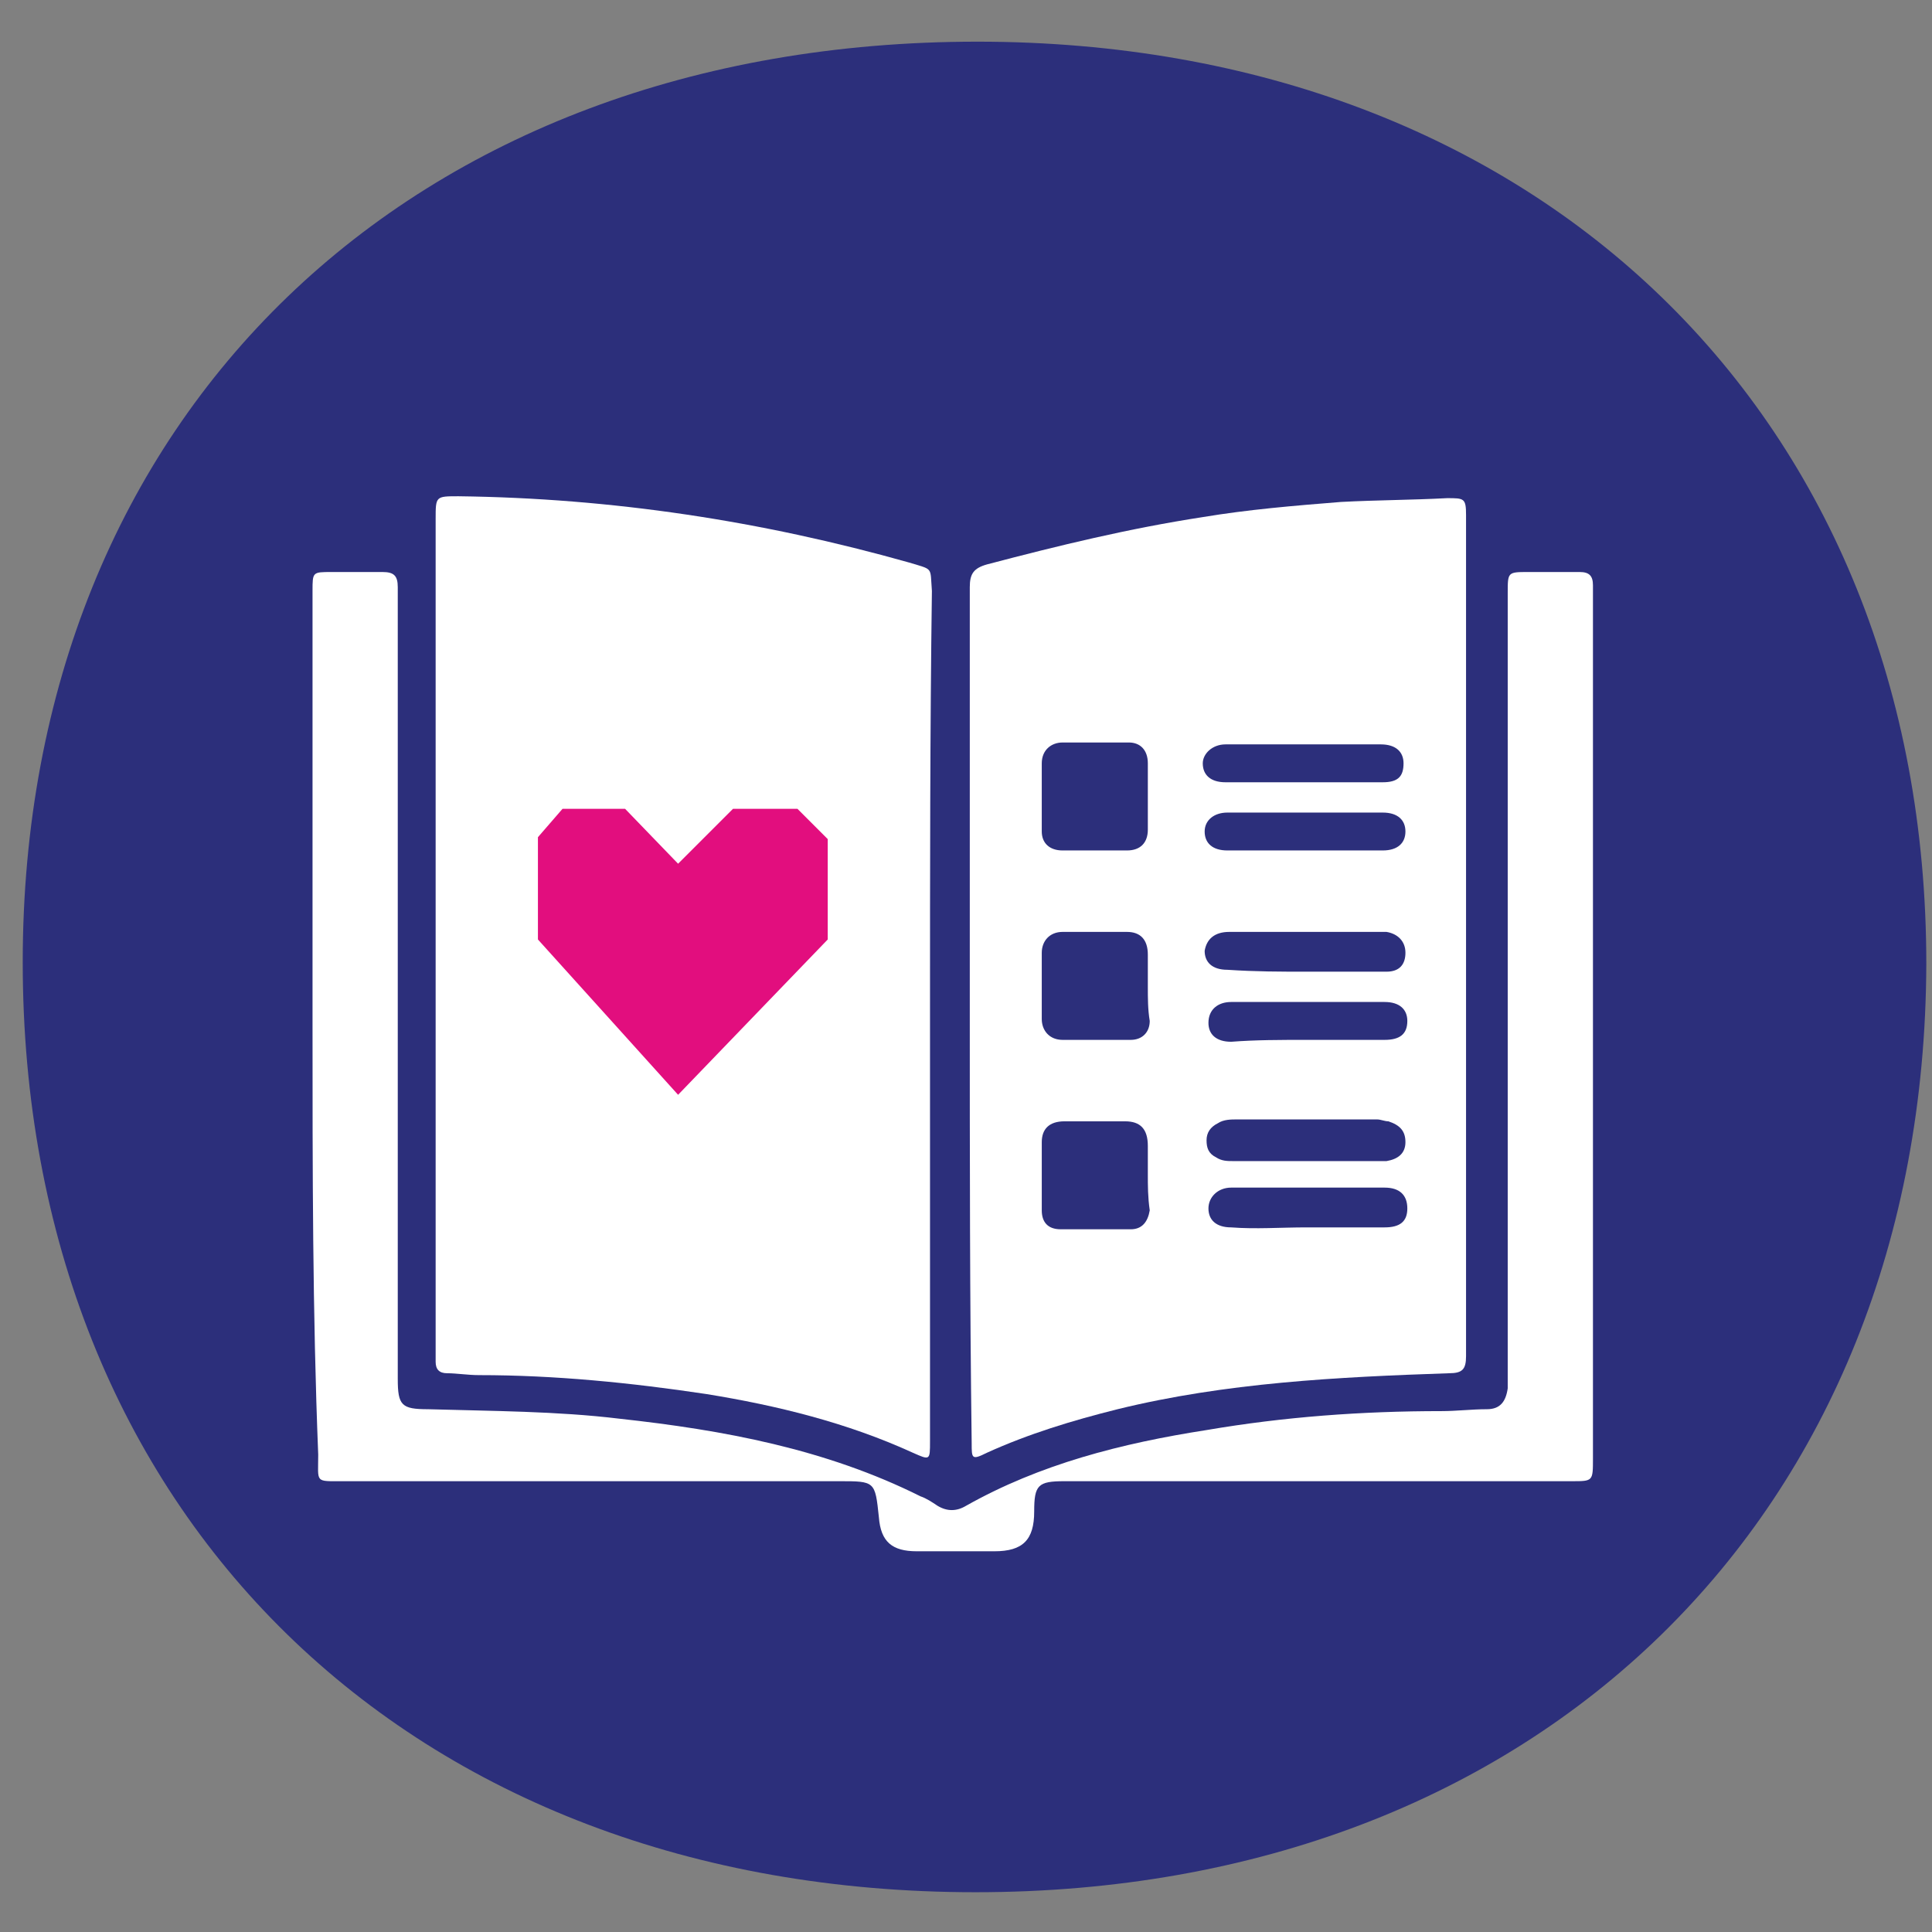 <svg xmlns="http://www.w3.org/2000/svg" xmlns:xlink="http://www.w3.org/1999/xlink" id="Capa_1" x="0px" y="0px" viewBox="0 0 102 102" style="enable-background:new 0 0 102 102;" xml:space="preserve"><rect x="0" y="0" width="102" height="102" fill="#808080" stroke="none"/><style type="text/css">	.st0{fill:#2C2F7B;}	.st1{fill:#FFFFFF;}	.st2{fill:#E20E7E;}</style><g>	<g>		<path class="st0" d="M51.6,2.2C21.7,2.2,1.2,21.9,1.2,50.8c0,29.1,20.4,49.1,50.3,49.1c29.7,0,50.1-19.9,50.2-49   C101.7,22,81.2,2.2,51.6,2.2z"></path>	</g></g><g>	<path class="st1" d="M51.2,53.5c0-7.5,0-15,0-22.5c0-0.7,0.2-1,0.9-1.2c3.8-1,7.5-1.9,11.4-2.5c2.4-0.4,4.8-0.6,7.3-0.8  c1.9-0.1,3.7-0.1,5.6-0.2c0.9,0,1,0,1,0.9c0,14.8,0,29.6,0,44.4c0,0.7-0.2,0.9-0.9,0.9c-5.9,0.2-11.8,0.5-17.5,1.9  c-2.4,0.6-4.7,1.3-6.9,2.3c-0.8,0.4-0.8,0.3-0.8-0.5C51.2,68.6,51.2,61.1,51.2,53.5z M60.6,52.1C60.6,52.1,60.6,52.1,60.6,52.1  c0-0.6,0-1.1,0-1.7c0-0.8-0.4-1.2-1.1-1.2c-1.1,0-2.2,0-3.4,0c-0.7,0-1.1,0.5-1.1,1.1c0,1.2,0,2.3,0,3.5c0,0.6,0.4,1.1,1.1,1.1  c1.2,0,2.4,0,3.6,0c0.6,0,1-0.4,1-1C60.6,53.3,60.6,52.7,60.6,52.1z M57.8,44.9c0.6,0,1.2,0,1.7,0c0.7,0,1.1-0.4,1.1-1.1  c0-1.2,0-2.3,0-3.5c0-0.7-0.4-1.1-1-1.1c-1.2,0-2.3,0-3.5,0c-0.6,0-1.1,0.4-1.1,1.1c0,1.2,0,2.4,0,3.6c0,0.6,0.4,1,1.1,1  C56.6,44.9,57.2,44.9,57.8,44.9z M60.6,62C60.6,62,60.6,62,60.6,62c0-0.5,0-1,0-1.5c0-0.9-0.4-1.3-1.2-1.3c-1.1,0-2.1,0-3.2,0  c-0.8,0-1.2,0.4-1.2,1.1c0,1.2,0,2.4,0,3.6c0,0.6,0.3,1,1,1c1.2,0,2.5,0,3.7,0c0.6,0,0.9-0.4,1-1C60.6,63.2,60.6,62.6,60.6,62z   M68.9,61.3c1,0,1.9,0,2.9,0c0.5,0,0.9,0,1.4,0c0.6-0.1,1-0.4,1-1c0-0.6-0.3-0.9-0.9-1.1c-0.2,0-0.4-0.1-0.6-0.1  c-2.5,0-4.9,0-7.4,0c-0.3,0-0.7,0-1,0.2c-0.4,0.2-0.6,0.5-0.6,0.9c0,0.4,0.1,0.7,0.5,0.9c0.3,0.2,0.6,0.2,0.9,0.2  C66.4,61.3,67.7,61.3,68.9,61.3z M68.9,41.3c1.4,0,2.7,0,4.1,0c0.8,0,1.1-0.3,1.1-1c0-0.6-0.4-1-1.2-1c-2.7,0-5.4,0-8.2,0  c-0.7,0-1.2,0.5-1.2,1c0,0.6,0.4,1,1.2,1C66.2,41.3,67.6,41.3,68.9,41.3z M68.9,44.9c1.4,0,2.7,0,4.1,0c0.8,0,1.2-0.4,1.2-1  c0-0.6-0.4-1-1.2-1c-2.7,0-5.4,0-8.2,0c-0.7,0-1.2,0.4-1.2,1c0,0.6,0.4,1,1.2,1C66.2,44.9,67.6,44.9,68.9,44.9z M69,54.9  c1.4,0,2.7,0,4.1,0c0.8,0,1.2-0.3,1.2-1c0-0.6-0.4-1-1.2-1c-2.7,0-5.4,0-8.1,0c-0.7,0-1.2,0.4-1.2,1.1c0,0.6,0.4,1,1.2,1  C66.3,54.9,67.6,54.9,69,54.9z M69,64.8c1.4,0,2.7,0,4.1,0c0.8,0,1.2-0.3,1.2-1c0-0.7-0.4-1.1-1.2-1.1c-2.7,0-5.4,0-8.1,0  c-0.7,0-1.2,0.5-1.2,1.1c0,0.6,0.4,1,1.2,1C66.3,64.9,67.6,64.8,69,64.8z M69,51.3C69,51.3,69,51.3,69,51.3c1.4,0,2.8,0,4.2,0  c0.7,0,1-0.4,1-1c0-0.6-0.4-1-1-1.1c-0.1,0-0.2,0-0.3,0c-2.7,0-5.3,0-8,0c-0.8,0-1.2,0.4-1.3,1c0,0.6,0.4,1,1.2,1  C66.3,51.3,67.6,51.3,69,51.3z"></path>	<path class="st1" d="M49.1,53.5c0,7.5,0,15.1,0,22.6c0,1,0,1-0.9,0.6c-3.5-1.6-7.2-2.5-10.9-3.1c-4-0.6-8-1-12-1  c-0.6,0-1.2-0.1-1.7-0.1c-0.4,0-0.6-0.2-0.6-0.6c0-0.2,0-0.4,0-0.6c0-14.6,0-29.3,0-43.9c0-1.2,0-1.2,1.2-1.2  c8.1,0.1,16,1.3,23.8,3.5c1.3,0.4,1.1,0.2,1.2,1.5C49.1,38.6,49.1,46.1,49.1,53.5z"></path>	<path class="st1" d="M16.5,54.1c0-7.6,0-15.3,0-22.9c0-1,0-1,1-1c0.9,0,1.8,0,2.7,0c0.6,0,0.8,0.2,0.8,0.8c0,1.7,0,3.4,0,5  c0,12.3,0,24.5,0,36.8c0,1.4,0.2,1.6,1.6,1.6c3.4,0.1,6.8,0.1,10.1,0.5c5.5,0.6,10.9,1.6,15.9,4.1c0.3,0.1,0.6,0.3,0.9,0.5  c0.5,0.3,1,0.3,1.5,0c3.9-2.2,8.2-3.3,12.7-4c4.1-0.7,8.2-1,12.4-1c0.8,0,1.6-0.1,2.4-0.1c0.7,0,1-0.4,1.1-1.1c0-0.3,0-0.6,0-0.8  c0-13.7,0-27.5,0-41.2c0-1.1,0-1.1,1.1-1.1c0.9,0,1.8,0,2.7,0c0.5,0,0.7,0.2,0.7,0.7c0,0.2,0,0.3,0,0.5c0,15.2,0,30.4,0,45.6  c0,1.2,0,1.2-1.1,1.2c-8.9,0-17.9,0-26.8,0c-1.4,0-1.6,0.2-1.6,1.6c0,1.5-0.6,2.1-2.1,2.1c-1.4,0-2.7,0-4.1,0c-1.3,0-1.9-0.5-2-1.8  c-0.2-1.9-0.2-1.9-2.1-1.9c-8.7,0-17.5,0-26.2,0c-1.5,0-1.3,0.1-1.3-1.4C16.5,69.3,16.5,61.7,16.5,54.1z"></path></g><polygon class="st2" points="43.7,49.6 35.8,57.8 28.4,49.6 28.4,44.2 29.7,42.7 33,42.7 35.8,45.6 38.7,42.7 42.1,42.7 43.7,44.3  "></polygon></svg>